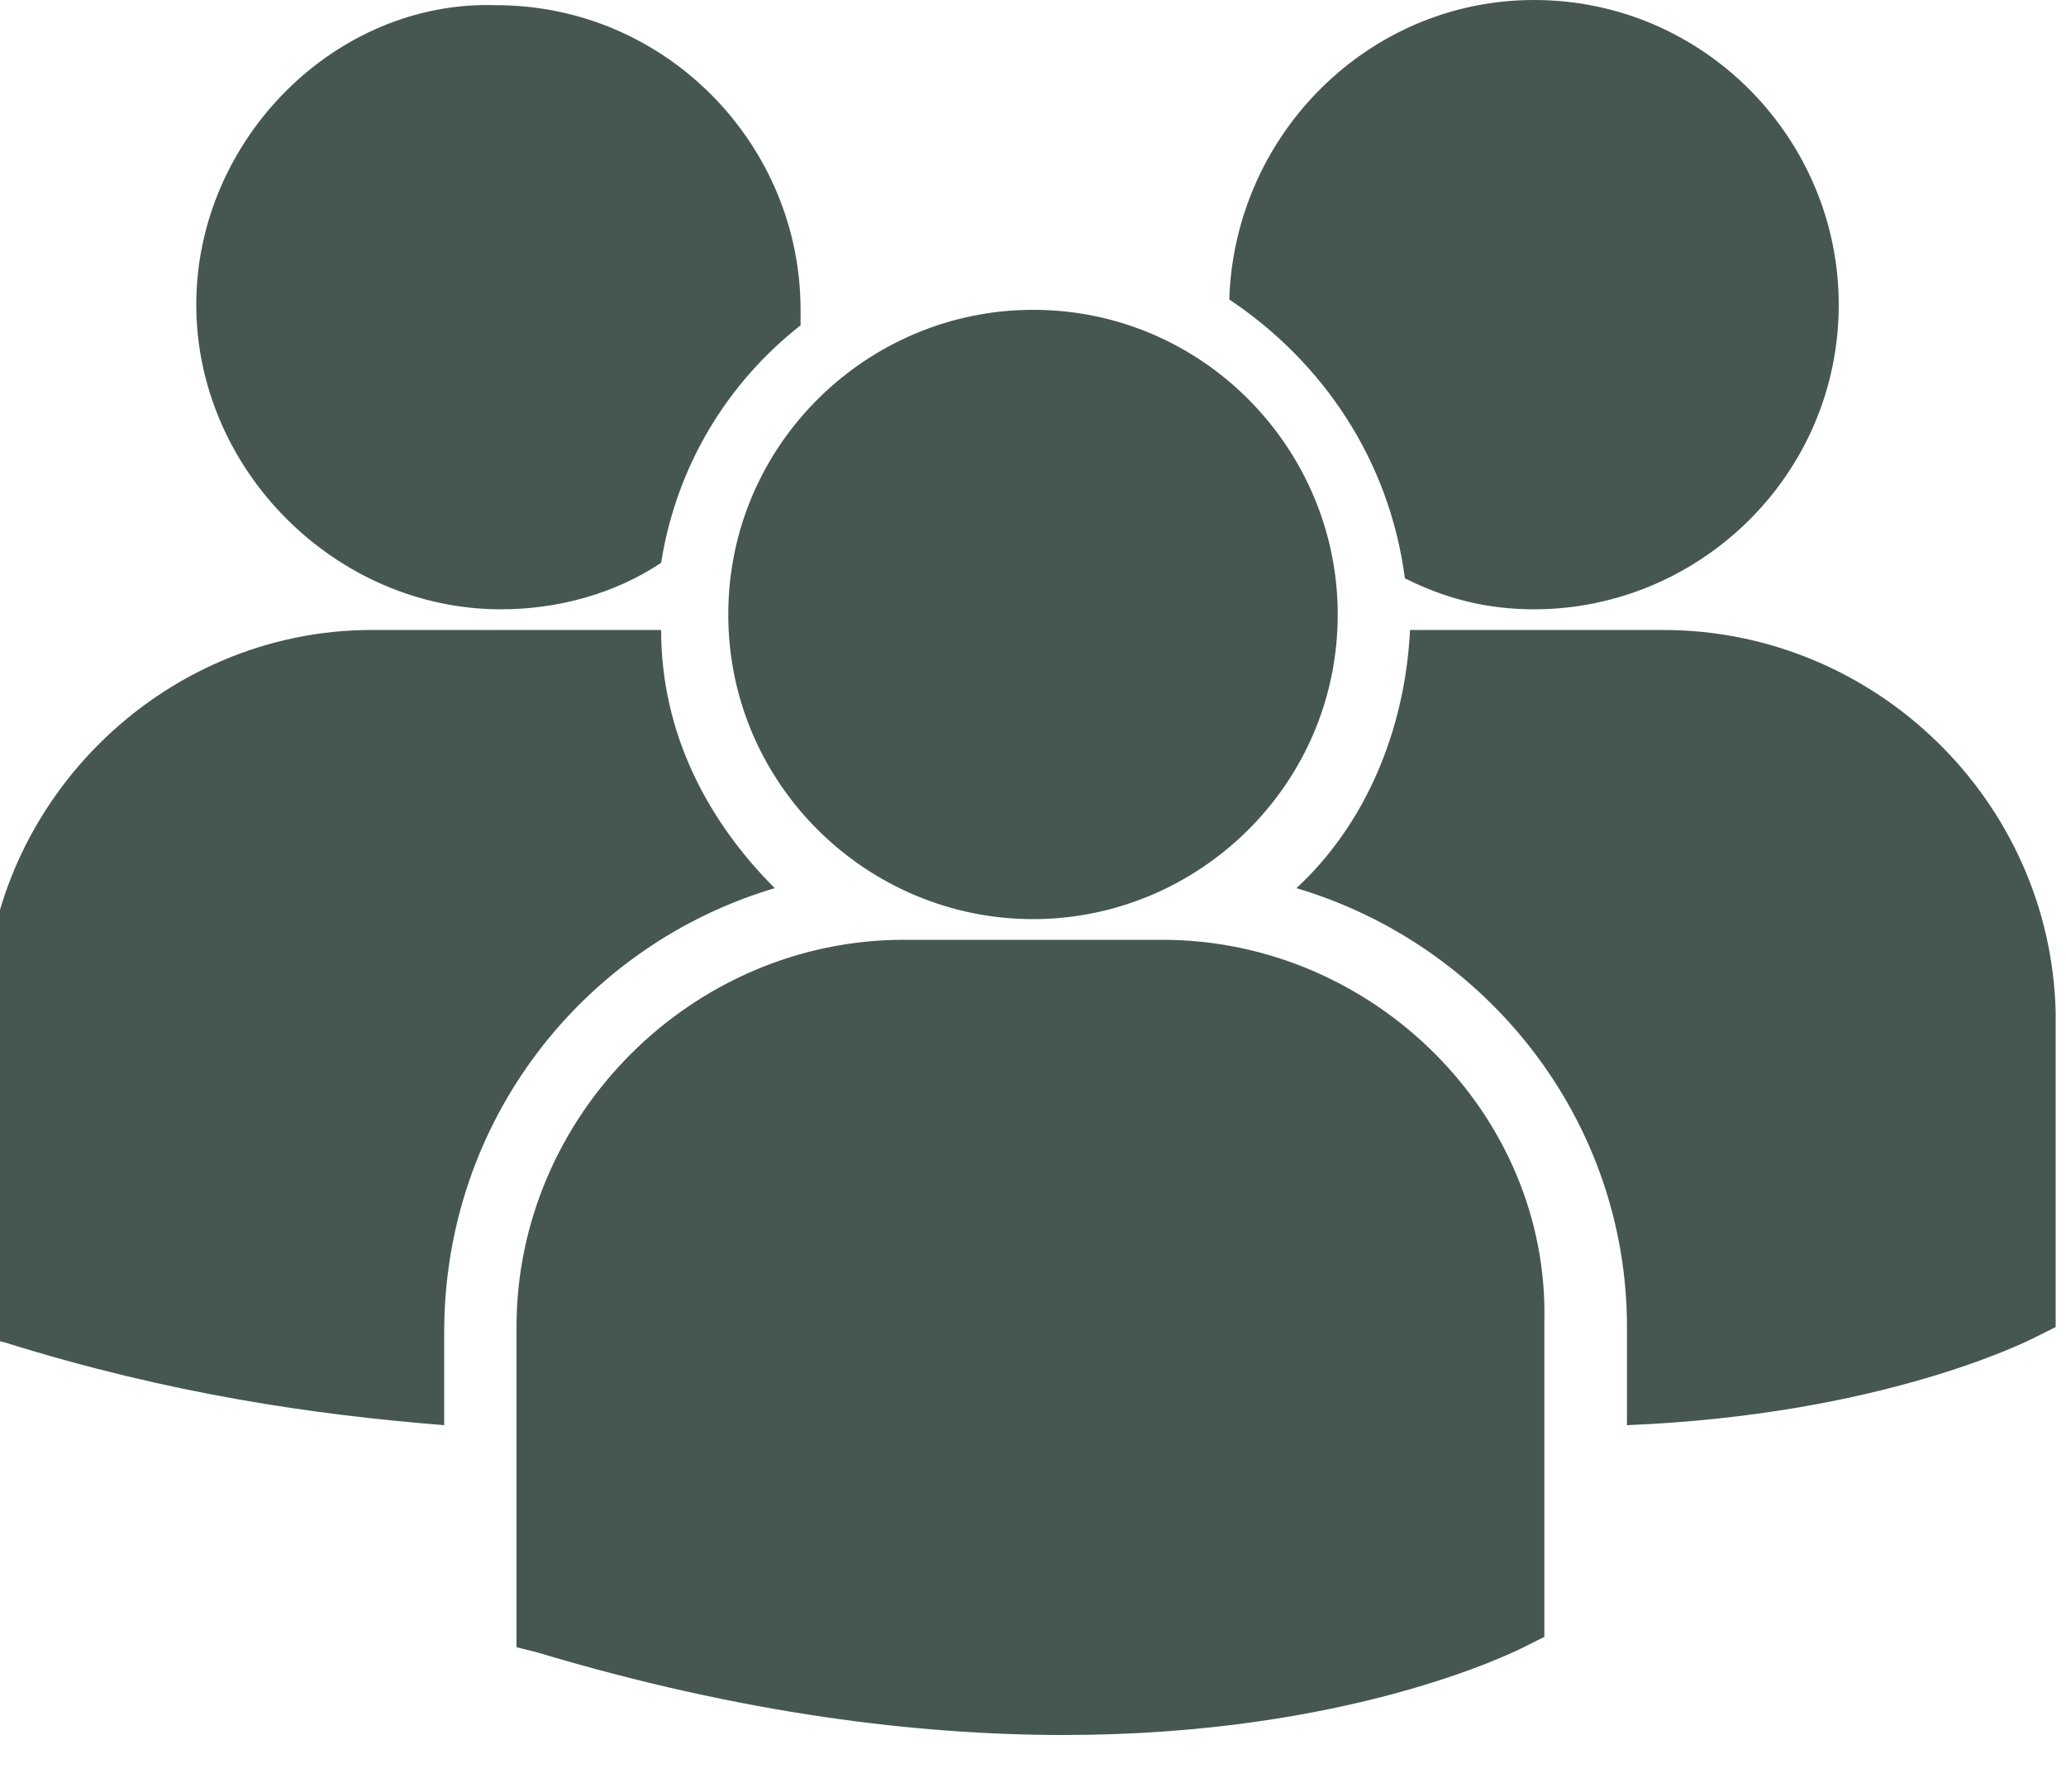 <?xml version="1.0" encoding="utf-8"?>
<!-- Generator: Adobe Illustrator 23.0.1, SVG Export Plug-In . SVG Version: 6.00 Build 0)  -->
<svg version="1.1" id="Layer_1" xmlns="http://www.w3.org/2000/svg" xmlns:xlink="http://www.w3.org/1999/xlink" x="0px" y="0px"
	 viewBox="0 0 40 34.7" style="enable-background:new 0 0 40 34.7;" xml:space="preserve">
<style type="text/css">
	.st0{fill:#465752;}
</style>
<path class="st0" d="M23.8,5.8c1.8,1.2,3.1,3.1,3.4,5.4c0.8,0.4,1.6,0.6,2.5,0.6c3.2,0,5.9-2.6,5.9-5.9c0-3.2-2.6-5.9-5.9-5.9
	C26.5,0,23.9,2.6,23.8,5.8L23.8,5.8z M20,17.8c3.2,0,5.9-2.6,5.9-5.9c0-3.2-2.6-5.9-5.9-5.9c-3.2,0-5.9,2.6-5.9,5.9
	C14.1,15.2,16.8,17.8,20,17.8L20,17.8z M22.5,18.2h-5c-4.1,0-7.5,3.4-7.5,7.5v6.1l0,0.1l0.4,0.1c4,1.2,7.4,1.6,10.2,1.6
	c5.5,0,8.7-1.6,8.9-1.7l0.4-0.2h0v-6.1C30,21.6,26.6,18.2,22.5,18.2L22.5,18.2z M32.2,12.2h-4.9c-0.1,2-0.9,3.8-2.2,5
	c3.7,1.1,6.4,4.5,6.4,8.5v1.9c4.9-0.2,7.7-1.6,7.9-1.7l0.4-0.2h0v-6.1C39.7,15.5,36.3,12.2,32.2,12.2L32.2,12.2z M9.7,11.8
	c1.1,0,2.2-0.3,3.1-0.9c0.3-1.9,1.3-3.5,2.7-4.6c0-0.1,0-0.2,0-0.3c0-3.2-2.6-5.9-5.9-5.9C6.5,0,3.8,2.7,3.8,5.9
	C3.8,9.1,6.5,11.8,9.7,11.8L9.7,11.8z M15,17.2c-1.3-1.3-2.2-3-2.2-5c-0.2,0-0.4,0-0.6,0h-5c-4.1,0-7.5,3.4-7.5,7.5v6.1l0,0.1
	L0.1,26c3.2,1,6,1.4,8.5,1.6v-1.8C8.6,21.7,11.3,18.3,15,17.2L15,17.2z M15,17.2"/>
</svg>
